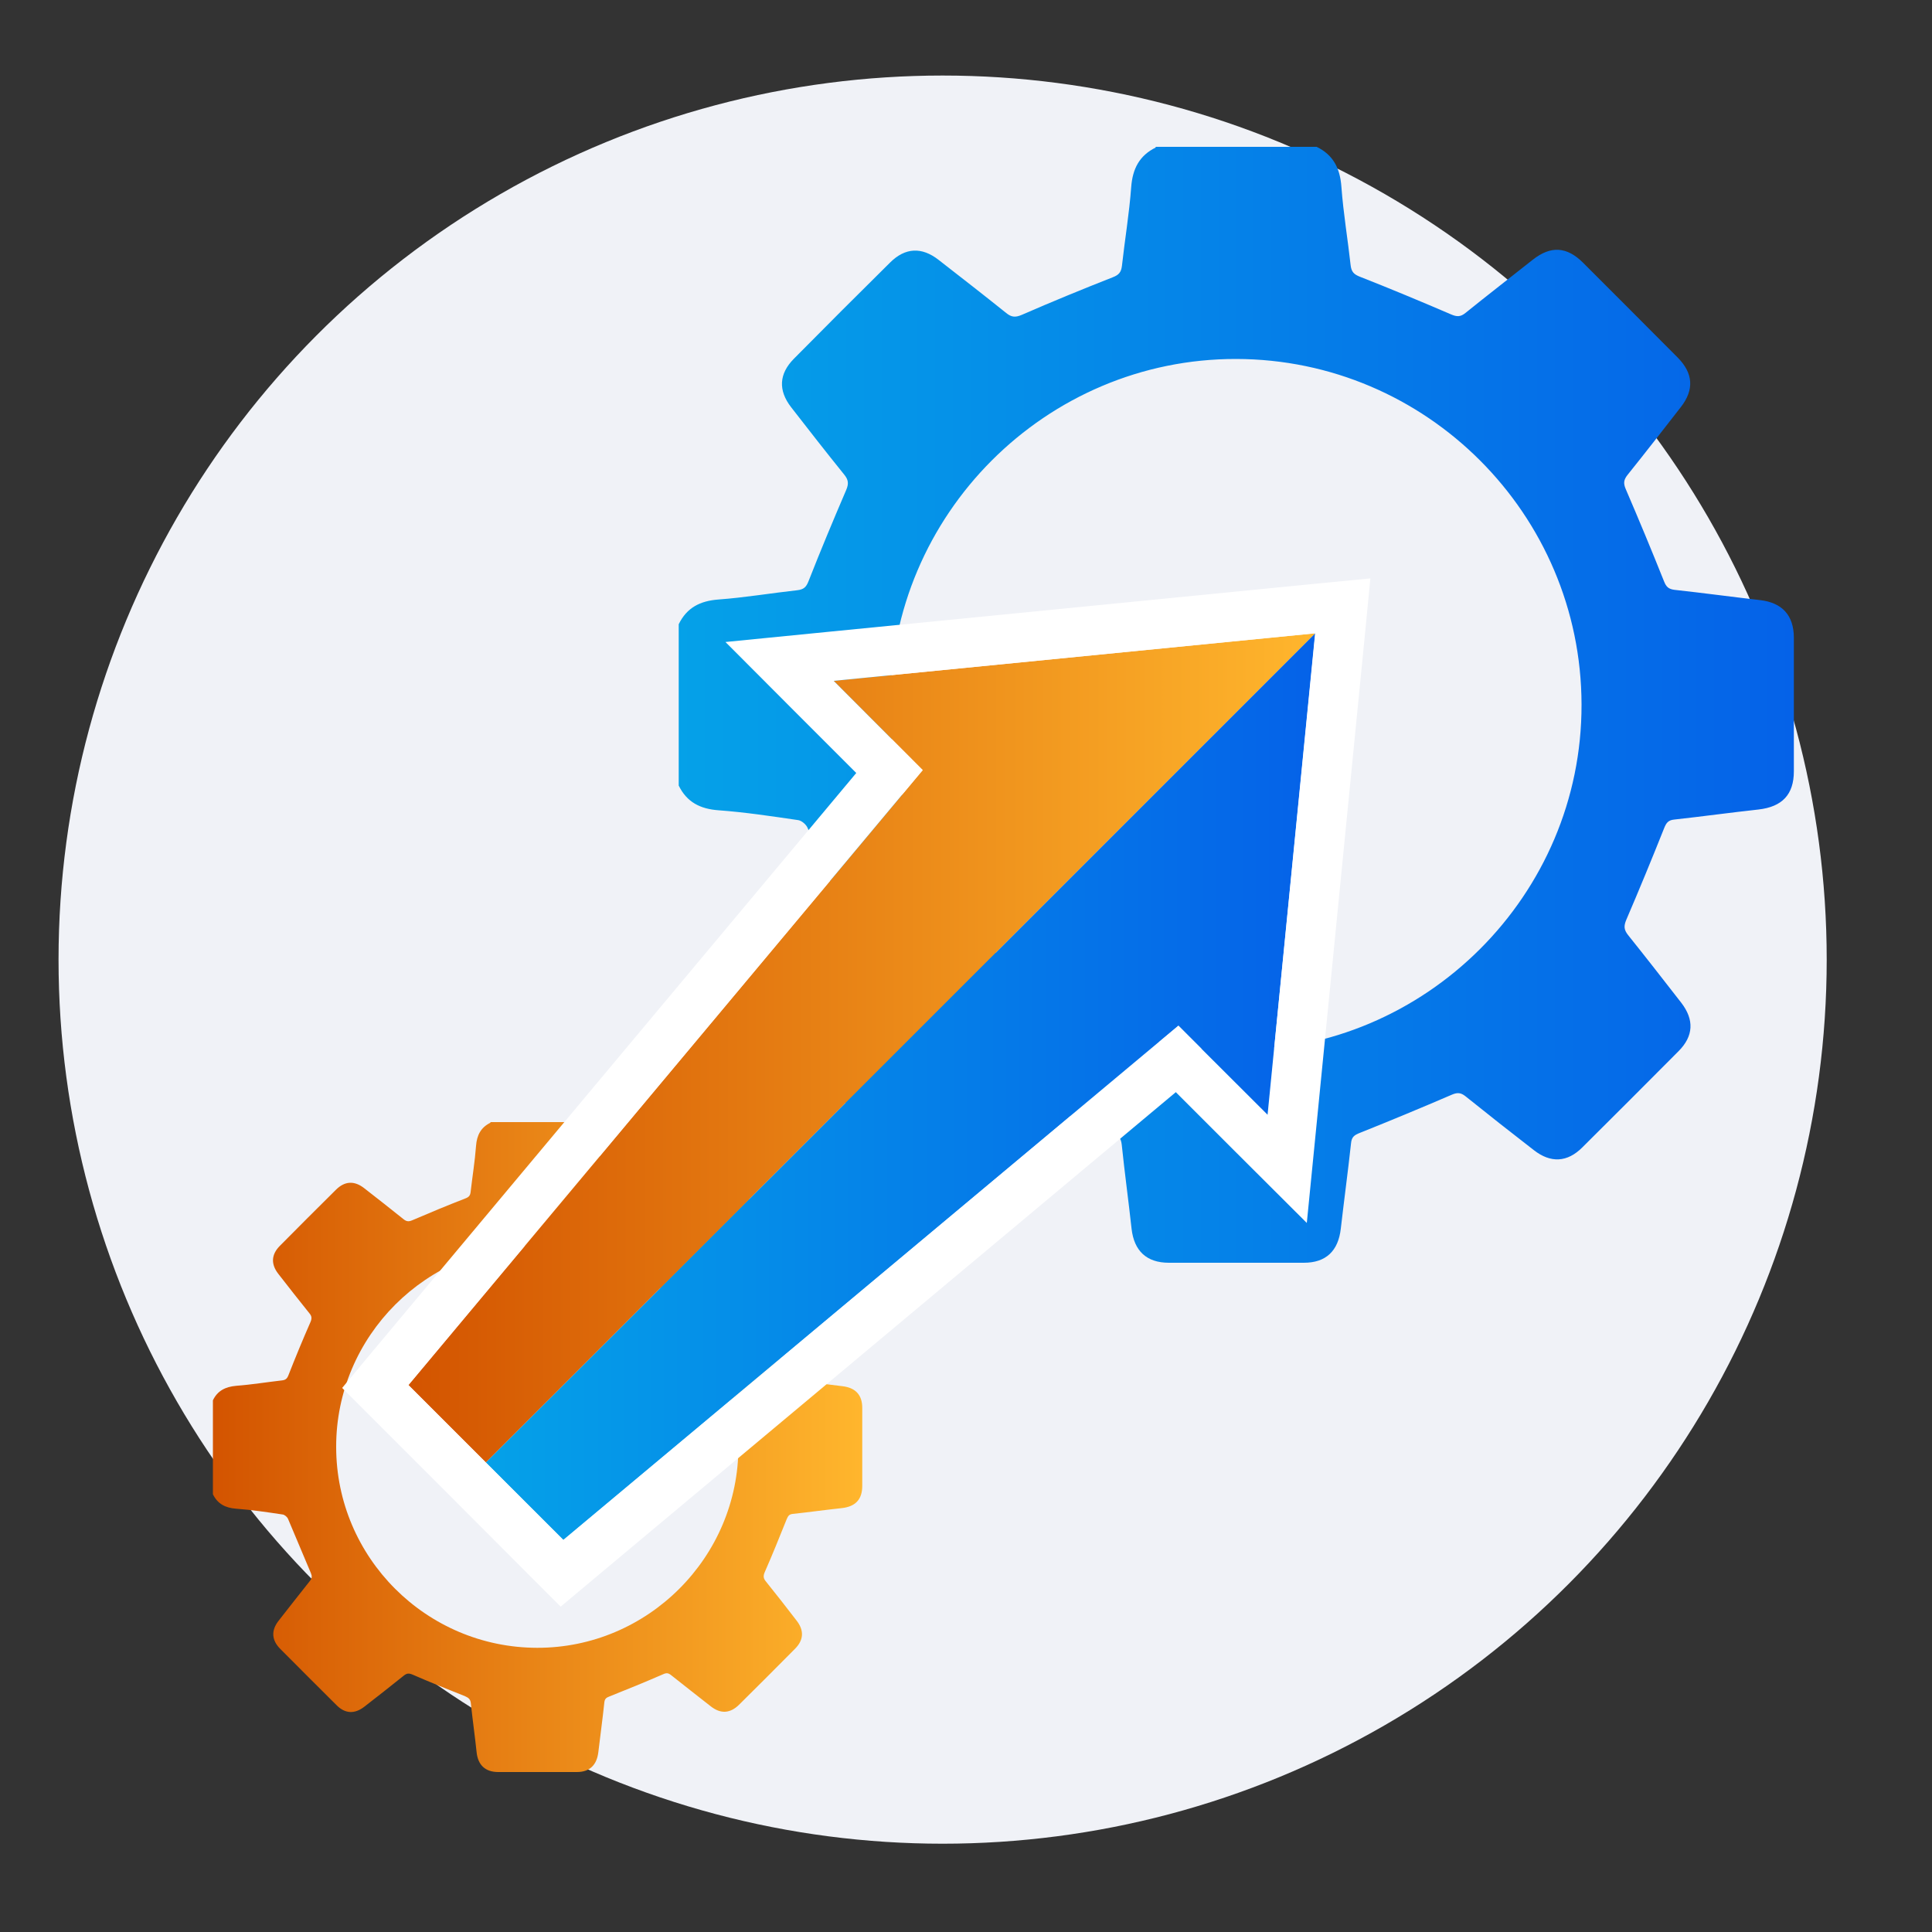 <?xml version="1.0" encoding="UTF-8"?>
<svg id="Layer_1" data-name="Layer 1" xmlns="http://www.w3.org/2000/svg" xmlns:xlink="http://www.w3.org/1999/xlink" viewBox="0 0 100 100">
  <rect x="0" y="0" width="100" height="100" fill="#333333" stroke="none"/>
  <defs>
    <style>
      .cls-1 {
        fill: url(#linear-gradient-2);
      }

      .cls-2 {
        fill: #f0f2f7;
      }

      .cls-3 {
        fill: #fff;
      }

      .cls-4 {
        fill: url(#linear-gradient-3);
      }

      .cls-5 {
        fill: url(#linear-gradient);
      }

      .cls-6 {
        fill: url(#linear-gradient-4);
      }
    </style>
    <linearGradient id="linear-gradient" x1="35.11" y1="36.48" x2="92.85" y2="36.48" gradientUnits="userSpaceOnUse">
      <stop offset="0" stop-color="#05a1e8"/>
      <stop offset="1" stop-color="#0562e8"/>
    </linearGradient>
    <linearGradient id="linear-gradient-2" x1="11" y1="74.89" x2="44.61" y2="74.89" gradientUnits="userSpaceOnUse">
      <stop offset="0" stop-color="#d35400"/>
      <stop offset="1" stop-color="#ffb62d"/>
    </linearGradient>
    <linearGradient id="linear-gradient-3" x1="21.14" y1="54.24" x2="68.08" y2="54.24" xlink:href="#linear-gradient-2"/>
    <linearGradient id="linear-gradient-4" x1="25.15" y1="56.25" x2="68.08" y2="56.25" xlink:href="#linear-gradient"/>
  </defs>
  <circle class="cls-2" cx="48.79" cy="49.67" r="45.76"/>
  <path class="cls-5" d="m59.8,7.6h8.35c.86.42,1.21,1.11,1.28,2.06.1,1.37.33,2.72.48,4.08.04.33.17.46.47.58,1.58.62,3.16,1.28,4.72,1.95.3.13.49.14.75-.07,1.15-.93,2.33-1.84,3.49-2.76.93-.73,1.76-.68,2.6.16,1.63,1.63,3.27,3.27,4.9,4.91.8.81.86,1.66.16,2.56-.91,1.17-1.82,2.34-2.75,3.5-.2.25-.24.43-.1.75.68,1.58,1.34,3.17,1.98,4.77.11.28.23.4.54.44,1.47.16,2.94.36,4.42.53,1.15.13,1.75.78,1.76,1.93,0,2.31,0,4.62,0,6.93,0,1.21-.61,1.84-1.83,1.98-1.46.16-2.91.36-4.36.52-.32.03-.42.18-.53.46-.63,1.58-1.28,3.16-1.95,4.72-.14.33-.13.52.09.8.93,1.16,1.84,2.33,2.75,3.5.68.88.64,1.73-.14,2.51-1.66,1.67-3.32,3.33-4.98,4.98-.78.78-1.64.82-2.51.14-1.19-.92-2.37-1.85-3.54-2.79-.24-.19-.42-.2-.7-.08-1.58.68-3.17,1.34-4.77,1.98-.28.11-.42.21-.45.53-.16,1.47-.36,2.94-.53,4.42-.13,1.16-.77,1.77-1.91,1.77-2.33,0-4.66,0-6.99,0-1.15,0-1.8-.61-1.93-1.76-.16-1.46-.36-2.91-.51-4.36-.04-.35-.18-.49-.51-.62-1.57-.62-3.12-1.26-4.67-1.93-.32-.14-.52-.14-.8.08-1.15.93-2.33,1.84-3.5,2.76-.88.69-1.74.65-2.51-.13-1.66-1.66-3.32-3.32-4.98-4.98-.78-.79-.83-1.64-.15-2.51.92-1.19,1.85-2.37,2.79-3.54.19-.24.21-.41.09-.7-.69-1.6-1.33-3.22-2.02-4.82-.07-.17-.3-.37-.48-.4-1.37-.2-2.75-.41-4.13-.51-.95-.07-1.64-.42-2.06-1.28,0-2.78,0-5.56,0-8.35.42-.86,1.11-1.21,2.06-1.28,1.36-.1,2.72-.33,4.08-.48.33-.04.46-.16.58-.47.62-1.58,1.28-3.16,1.95-4.72.14-.33.11-.53-.1-.79-.93-1.15-1.84-2.32-2.75-3.49-.68-.88-.63-1.73.14-2.51,1.65-1.67,3.31-3.33,4.98-4.98.78-.78,1.64-.82,2.51-.14,1.17.91,2.34,1.82,3.5,2.75.27.22.47.24.8.1,1.56-.68,3.14-1.33,4.72-1.95.31-.12.43-.26.47-.58.15-1.36.38-2.72.48-4.08.07-.95.42-1.64,1.28-2.06Zm22.06,28.86c-.02-9.84-8.02-17.86-17.87-17.88-9.85-.02-17.92,8.05-17.91,17.91.01,9.84,8.02,17.86,17.87,17.88,9.85.02,17.93-8.05,17.91-17.9Z"/>
  <path class="cls-1" d="m25.38,58.08c1.62,0,3.24,0,4.86,0,.5.25.71.65.75,1.2.06.79.19,1.58.28,2.38.02.19.1.27.28.34.92.36,1.84.74,2.75,1.13.17.07.28.08.44-.04.67-.54,1.35-1.07,2.03-1.6.54-.42,1.02-.39,1.51.09.95.95,1.9,1.9,2.85,2.86.47.47.5.97.1,1.49-.53.68-1.06,1.36-1.6,2.04-.12.15-.14.25-.06.43.4.92.78,1.85,1.15,2.78.07.17.13.24.32.26.86.09,1.71.21,2.57.31.67.08,1.02.45,1.02,1.12,0,1.35,0,2.69,0,4.04,0,.7-.35,1.07-1.06,1.15-.85.09-1.69.21-2.54.3-.19.02-.24.11-.31.27-.37.92-.74,1.84-1.14,2.75-.08.19-.07.31.05.46.54.67,1.07,1.35,1.6,2.04.4.51.37,1.01-.08,1.46-.96.97-1.93,1.94-2.9,2.9-.46.45-.95.48-1.46.08-.69-.54-1.38-1.08-2.06-1.62-.14-.11-.24-.12-.41-.04-.92.4-1.85.78-2.78,1.15-.16.06-.24.12-.26.31-.09.86-.21,1.71-.31,2.57-.08.67-.45,1.03-1.11,1.03-1.36,0-2.71,0-4.07,0-.67,0-1.05-.36-1.12-1.02-.09-.85-.21-1.69-.3-2.54-.02-.2-.11-.28-.29-.36-.91-.36-1.82-.73-2.72-1.12-.19-.08-.3-.08-.46.05-.67.54-1.35,1.07-2.03,1.6-.51.4-1.01.38-1.46-.08-.97-.96-1.93-1.93-2.9-2.9-.46-.46-.48-.96-.09-1.46.54-.69,1.08-1.38,1.62-2.06.11-.14.12-.24.05-.41-.4-.93-.78-1.87-1.18-2.8-.04-.1-.18-.22-.28-.23-.8-.12-1.6-.24-2.41-.3-.55-.04-.96-.25-1.2-.75v-4.86c.24-.5.65-.7,1.2-.75.79-.06,1.58-.19,2.37-.28.19-.02.27-.09.34-.27.36-.92.74-1.84,1.14-2.75.08-.19.07-.31-.06-.46-.54-.67-1.07-1.35-1.6-2.03-.4-.51-.37-1.01.08-1.46.96-.97,1.93-1.94,2.9-2.9.45-.45.95-.48,1.46-.08.68.53,1.36,1.06,2.03,1.6.16.13.27.14.46.06.91-.39,1.82-.77,2.75-1.13.18-.07.25-.15.27-.34.09-.79.22-1.58.28-2.38.04-.55.25-.96.75-1.2Zm12.84,16.8c0-5.73-4.67-10.39-10.4-10.41-5.73-.01-10.43,4.69-10.42,10.42,0,5.73,4.67,10.39,10.4,10.4,5.73.01,10.43-4.69,10.42-10.42Z"/>
  <g>
    <polygon class="cls-4" points="21.14 71.69 47.76 39.86 43.15 35.24 68.08 32.78 25.15 75.7 21.14 71.69"/>
    <polygon class="cls-6" points="29.17 79.71 61 53.09 65.61 57.71 68.08 32.78 25.15 75.7 29.17 79.71"/>
  </g>
  <path class="cls-3" d="m68.07,32.78l-2.46,24.92-4.62-4.61-31.84,26.62-4-4.01-4.01-4.01,26.62-31.83-4.61-4.62,24.92-2.46m2.84-2.84l-3.09.3-24.92,2.46-5.35.53,3.8,3.81,2.97,2.97-25.12,30.04-1.49,1.79,1.65,1.65,4.01,4.01,4,4.01,1.65,1.65,1.79-1.5,30.05-25.13,2.97,2.97,3.81,3.8.53-5.35,2.46-24.92.3-3.09h0Z"/>
</svg>